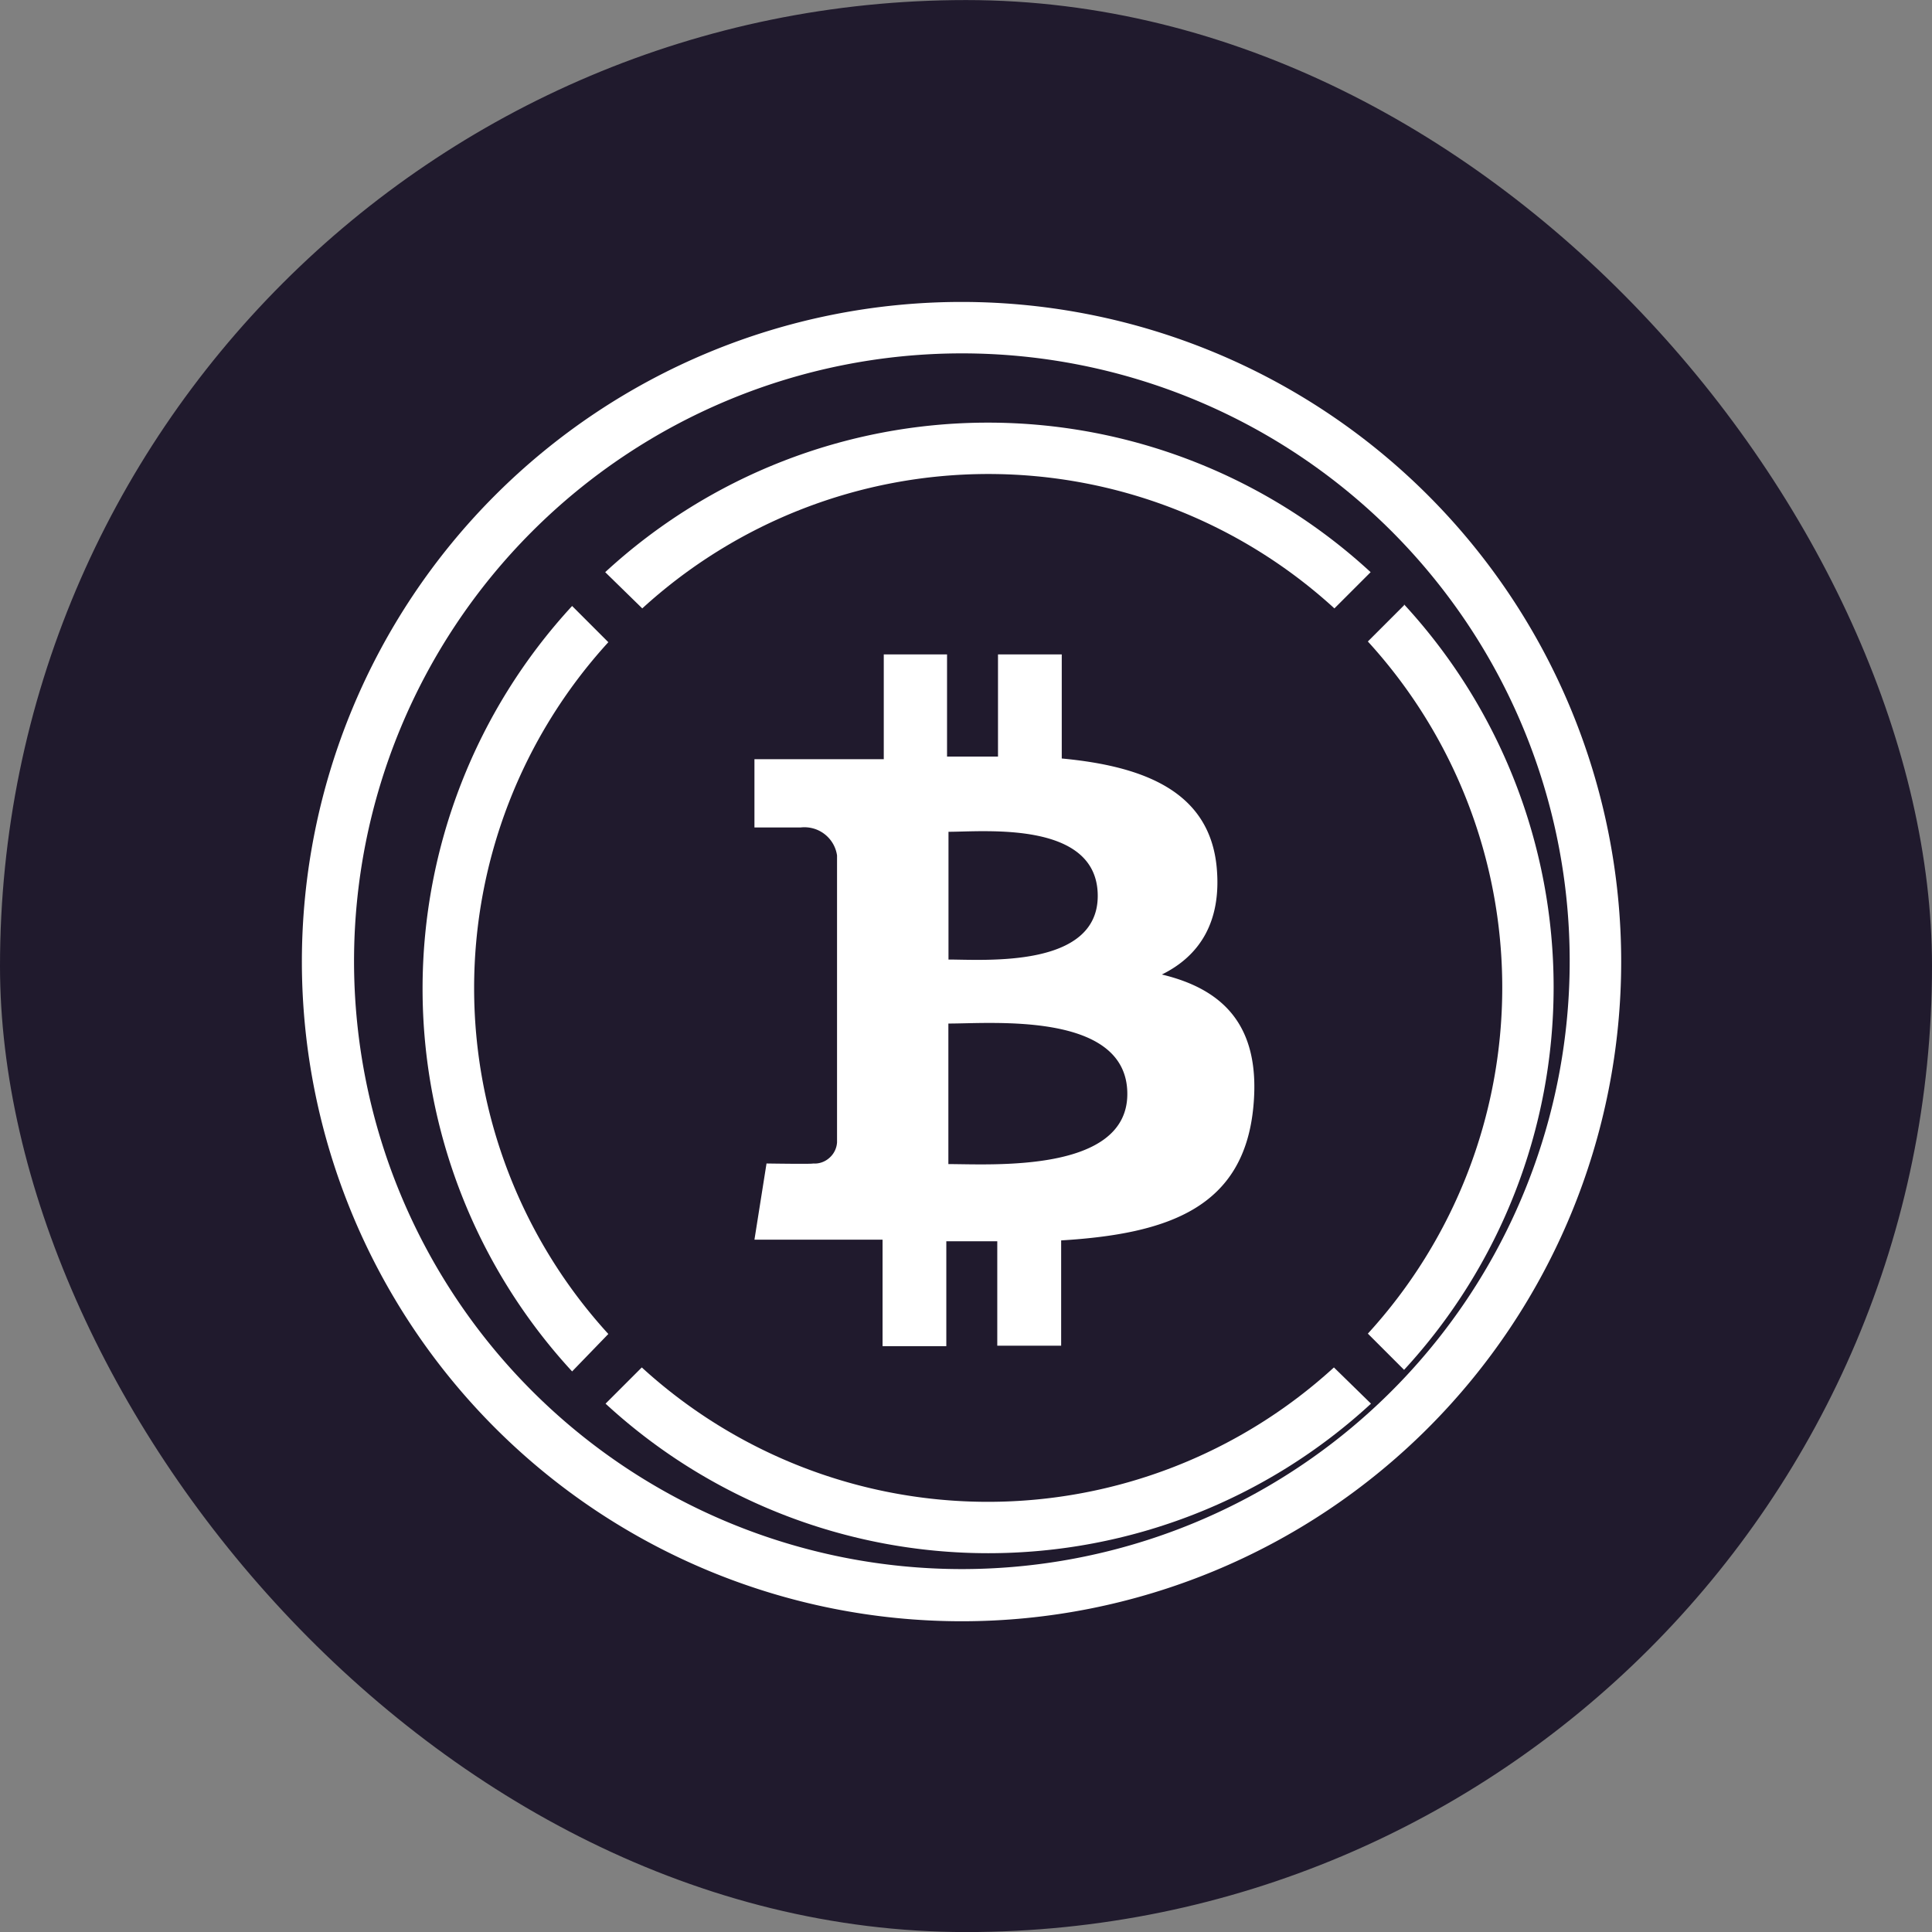 <svg xmlns="http://www.w3.org/2000/svg" width="32" height="32" fill="none" xmlns:v="https://vecta.io/nano"><rect width="100%" height="100%" fill="#808080" stroke="none"/><rect y=".001" width="32" height="32" rx="16" fill="#201a2d"/><g fill="#fff"><path d="M23.256 10.025l-.6.6c1.432 1.566 2.226 3.611 2.226 5.732s-.794 4.166-2.226 5.732l.6.6a9.35 9.35 0 0 0 0-12.678v.014h0zm-12.618.052c1.566-1.432 3.61-2.226 5.732-2.226s4.166.794 5.732 2.226l.6-.6a9.35 9.35 0 0 0-12.678 0l.614.6h0zm-.562 12.018c-1.43-1.565-2.223-3.609-2.223-5.729s.793-4.164 2.223-5.729l-.6-.6a9.35 9.35 0 0 0 0 12.678l.6-.62zm12.018.554c-1.566 1.432-3.611 2.226-5.732 2.226s-4.166-.794-5.732-2.226l-.6.6a9.35 9.35 0 0 0 12.678 0l-.614-.6zm-1.942-8.286c-.12-1.252-1.2-1.672-2.566-1.8v-1.724H16.53v1.692h-.844v-1.692h-1.048v1.736h-2.142v1.13h.768c.141-.015.282.024.394.111s.186.213.206.353v4.752a.37.37 0 0 1-.128.258c-.037.033-.08.058-.127.074s-.096.022-.145.018c.014.012-.768 0-.768 0l-.2 1.262h2.122v1.764h1.056v-1.738h.844v1.73h1.058v-1.744c1.784-.108 3.028-.548 3.184-2.218.126-1.344-.506-1.944-1.516-2.186.614-.302.994-.862.908-1.778h0zm-1.48 3.756c0 1.312-2.248 1.162-2.964 1.162v-2.328c.716.002 2.964-.204 2.964 1.166zm-.49-3.28c0 1.2-1.876 1.054-2.472 1.054v-2.116c.596 0 2.472-.188 2.472 1.062z"/><path d="M15.924 26.853A10.93 10.93 0 0 1 5 15.926 10.93 10.93 0 0 1 15.925 5.001a10.93 10.93 0 0 1 10.927 10.924c0 1.435-.282 2.856-.831 4.182s-1.354 2.531-2.369 3.546-2.22 1.82-3.546 2.369-2.747.832-4.182.831h0zm0-21a10.07 10.07 0 0 0-10.06 10.072 10.07 10.07 0 0 0 10.068 10.064 10.07 10.07 0 0 0 9.302-13.92c-.506-1.223-1.249-2.333-2.184-3.269a10.07 10.07 0 0 0-7.126-2.947h0z"/></g></svg>